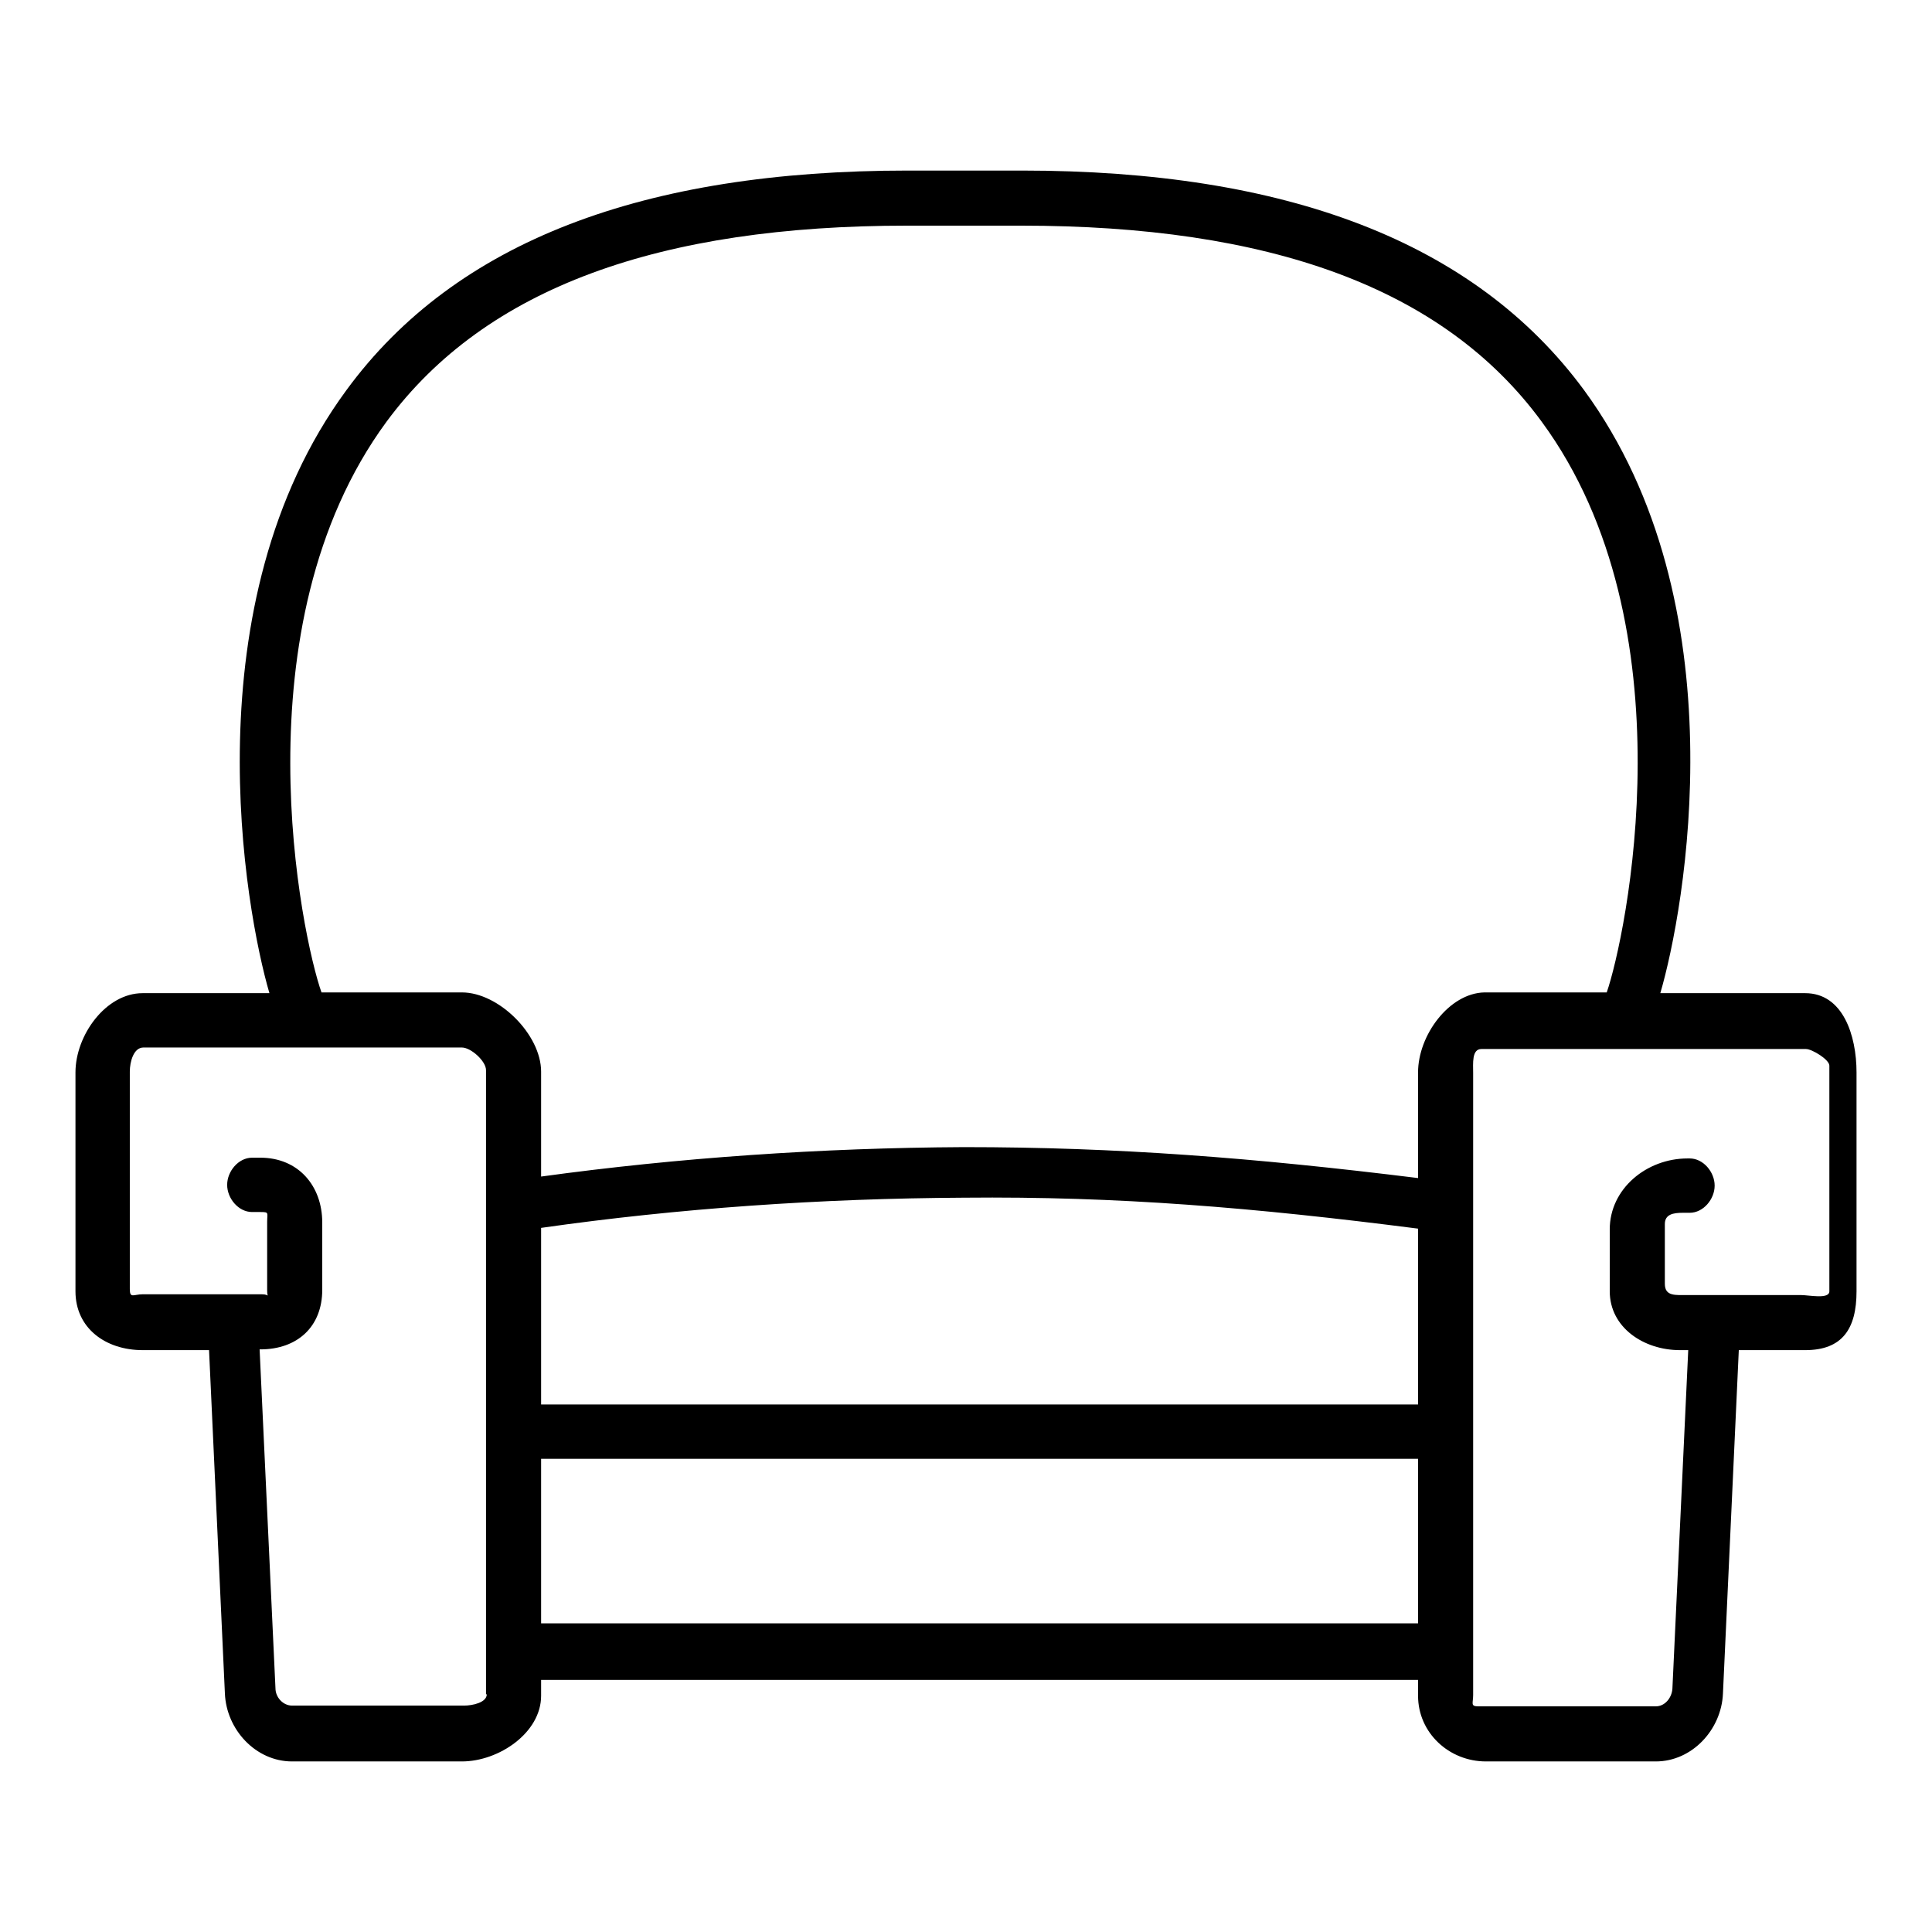 <?xml version="1.0" encoding="utf-8"?>
<!-- Svg Vector Icons : http://www.onlinewebfonts.com/icon -->
<!DOCTYPE svg PUBLIC "-//W3C//DTD SVG 1.1//EN" "http://www.w3.org/Graphics/SVG/1.1/DTD/svg11.dtd">
<svg version="1.1" xmlns="http://www.w3.org/2000/svg" xmlns:xlink="http://www.w3.org/1999/xlink" x="0px" y="0px" viewBox="0 0 256 256" enable-background="new 0 0 256 256" xml:space="preserve">
<g> <path fill="#000000" d="M239.2,131.6H220c3.2-10.9,10.7-51.5-10.1-79.9c-14.5-19.7-39.5-29.1-74.5-29.1h-15.1 c-34.9,0-59.9,9.3-74.4,29.1c-20.8,28.3-13.4,69-10.2,79.9H18.9c-4.9,0-8.9,5.6-8.9,10.5v29c0,4.9,4,7.8,8.9,7.8h8.8l2.1,45.5 c0.2,4.8,4.1,9,8.9,9h22.5c4.9,0,10.5-3.8,10.5-8.7v-2.1h116.2v2.1c0,4.9,4.1,8.7,9,8.7h22.5c4.8,0,8.7-4.2,8.9-9l2.1-45.5h8.8 c4.9,0,6.8-2.8,6.8-7.8v-29C246,137.2,244.2,131.6,239.2,131.6L239.2,131.6z M64.5,224.5c0,1.1-1.9,1.5-3,1.5H38.7 c-1.2,0-2.2-1.1-2.2-2.3l-2.1-44.9h0.1c4.9,0,8.2-3,8.2-7.9V162c0-4.9-3.2-8.6-8.2-8.6h-1.1c-1.8,0-3.3,1.8-3.3,3.6 c0,1.8,1.5,3.6,3.3,3.6h1.1c1.2,0,0.9,0.1,0.9,1.3v9.1c0,1.1,0.4,0.5-0.7,0.5H18.9c-1.2,0-1.7,0.6-1.7-0.7v-28.8 c0-1.3,0.5-3.2,1.8-3.2h42.2c1.2,0,3.2,1.8,3.2,3V224.5L64.5,224.5z M187.9,215.1H71.7v-21.8h116.2V215.1z M187.9,186.1H71.7v-23.4 c18.2-2.6,37.1-3.9,56-4c20.4-0.2,38.4,1.3,60.2,4.1V186.1z M187.9,142.1v14c-21.8-2.7-39.9-4.1-60.2-4.1 c-18.9,0.1-37.8,1.4-56,3.9v-13.9c0-4.9-5.6-10.5-10.5-10.5H42.6c-2.6-7.3-11.3-48.5,8.6-75.6c13.2-17.9,36.4-26,69-26h15.1 c32.7,0,55.9,8.1,69,26c19.9,27.1,11.1,68.4,8.6,75.6h-16.2C192,131.6,187.9,137.2,187.9,142.1L187.9,142.1z M242.4,171.1 c0,1.1-2.7,0.5-3.8,0.5h-14.9c-1.7,0-3.1,0.2-3.1-1.5v-7.9c0-1.3,1.1-1.5,2.4-1.5h0.9c1.8,0,3.3-1.8,3.3-3.6c0-1.8-1.5-3.6-3.3-3.6 h-0.3c-5.4,0-10.3,4-10.3,9.4v8.2c0,4.8,4.5,7.8,9.3,7.8h1.1l-2.1,44.9c-0.1,1.2-1,2.3-2.2,2.3h-23.5c-1.1,0-0.7-0.4-0.7-1.5v-82.4 c0-1.3-0.2-3.2,1.1-3.2h43c0.8,0,3.1,1.4,3.1,2.2V171.1L242.4,171.1z"/></g>
</svg>